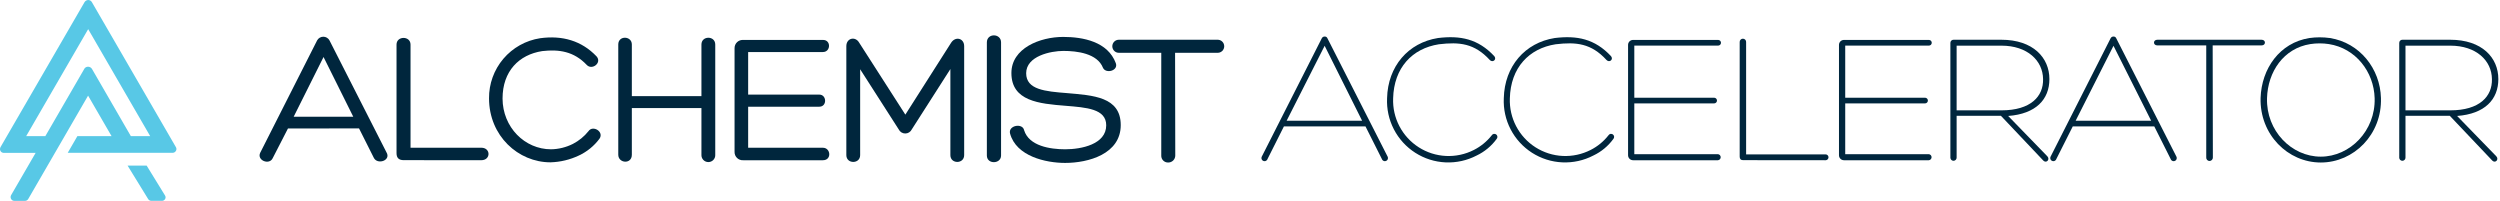 <svg width="921" height="74" viewBox="0 0 921 74" fill="none" xmlns="http://www.w3.org/2000/svg">
<path d="M106.09 47.32L100.44 58.32C99.19 60.9 94.59 59.09 95.84 56.32L116.84 14.86C117.064 14.456 117.392 14.119 117.791 13.884C118.189 13.65 118.643 13.526 119.105 13.526C119.567 13.526 120.021 13.65 120.419 13.884C120.818 14.119 121.146 14.456 121.37 14.86L142.37 56.11C144.19 59.11 139.03 60.85 137.7 58.11L132.27 47.31L106.09 47.32ZM119.19 21L108.19 43H130.14L119.19 21Z" fill="#00263D"/>
<path d="M148.73 59C146.85 59 146.08 58.09 146.08 56.42V16.42C146.08 13.15 151.24 13.15 151.24 16.42V54.42H177.3C180.86 54.42 180.86 59.02 177.3 59.02L148.73 59Z" fill="#00263D"/>
<path d="M213.26 57.29C209.988 58.84 206.429 59.695 202.81 59.8C190.89 59.8 180.16 50.04 180.16 36.24C180.108 30.898 181.985 25.715 185.445 21.645C188.906 17.574 193.719 14.888 199 14.08C207.16 12.97 214.26 14.99 219.77 20.77C221.86 23.14 218.1 26 216.15 23.91C211.41 18.91 205.9 18.12 199.77 18.82C191.2 20.14 185.14 26.21 185.14 36.31C185.18 46.9 193.33 55 203 55C205.81 54.954 208.573 54.27 211.08 53C213.289 51.86 215.234 50.269 216.79 48.33C218.4 45.96 222.65 48.54 220.84 51.12C218.862 53.772 216.258 55.892 213.26 57.29Z" fill="#00263D"/>
<path d="M232.77 35.41H258.41V16.41C258.41 13.07 263.5 13.07 263.5 16.41V57C263.522 57.348 263.472 57.696 263.354 58.024C263.236 58.352 263.052 58.651 262.814 58.905C262.575 59.159 262.287 59.362 261.968 59.5C261.648 59.638 261.303 59.71 260.955 59.71C260.607 59.71 260.262 59.638 259.942 59.5C259.623 59.362 259.335 59.159 259.096 58.905C258.858 58.651 258.674 58.352 258.556 58.024C258.438 57.696 258.388 57.348 258.41 57V39.8H232.77V57C232.77 60.62 227.77 60.2 227.77 57V16.38C227.77 12.97 232.77 13.18 232.77 16.38V35.41Z" fill="#00263D"/>
<path d="M275.62 54.43H303.15C306.08 54.43 306.49 59.03 303.15 59.03H273.81C273.394 59.058 272.976 58.999 272.584 58.856C272.191 58.713 271.833 58.49 271.532 58.202C271.231 57.913 270.993 57.564 270.835 57.178C270.676 56.792 270.599 56.377 270.61 55.96V17.71C270.609 17.299 270.693 16.891 270.856 16.514C271.019 16.136 271.258 15.796 271.558 15.515C271.858 15.233 272.213 15.017 272.6 14.878C272.988 14.74 273.4 14.683 273.81 14.71H303.22C306.22 14.71 306.08 19.17 303.15 19.17H275.62V34.85H301.83C304.61 34.85 304.75 39.31 301.83 39.31H275.62V54.43Z" fill="#00263D"/>
<path d="M350.39 15.75C352 13.25 355.2 14.08 355.2 17.01V57.15C355.2 60.49 350.12 60.49 350.12 57.15V25.44L335.9 47.67C335.682 48.123 335.34 48.504 334.915 48.771C334.49 49.039 333.997 49.18 333.495 49.18C332.993 49.18 332.5 49.039 332.075 48.771C331.65 48.504 331.308 48.123 331.09 47.67L316.88 25.51V57.15C316.88 60.49 311.79 60.49 311.79 57.15V17C311.79 14 315.13 13.24 316.53 15.74L333.53 42.23L350.39 15.75Z" fill="#00263D"/>
<path d="M363.56 15.62C363.56 12.13 368.79 12.2 368.79 15.62V57.29C368.79 60.49 363.56 60.63 363.56 57.29V15.62Z" fill="#00263D"/>
<path d="M377.29 48C379.1 53.78 386.84 55 392.41 55C398.33 55 407.53 53.19 407.53 46.15C407.53 40.08 400.22 39.6 392.53 38.97C382.91 38.2 372.6 37.3 372.6 26.91C372.6 17.72 383.19 13.6 391.69 13.6C399.01 13.6 408.14 15.35 411.07 23.29C412.07 26.08 407.37 27.29 406.33 24.96C404.24 19.67 396.78 18.76 391.76 18.76C387.09 18.76 378.04 20.64 378.04 26.98C378.04 33.05 385.04 33.67 393.09 34.3C402.63 35.14 412.88 35.62 412.88 46.08C412.88 56.74 400.96 60.02 392.39 60.02C385.28 60.02 374.39 57.58 372.11 49.21C371.3 46.21 376.73 45.16 377.29 48Z" fill="#00263D"/>
<path d="M448.44 14.64C448.769 14.619 449.099 14.665 449.409 14.777C449.719 14.888 450.003 15.062 450.244 15.287C450.484 15.512 450.676 15.785 450.807 16.087C450.938 16.389 451.005 16.715 451.005 17.045C451.005 17.375 450.938 17.701 450.807 18.003C450.676 18.305 450.484 18.578 450.244 18.803C450.003 19.029 449.719 19.202 449.409 19.314C449.099 19.425 448.769 19.471 448.44 19.45H432.9C432.9 31.99 432.97 44.74 432.97 57.29C432.97 57.635 432.901 57.976 432.767 58.294C432.633 58.611 432.437 58.899 432.19 59.139C431.943 59.38 431.65 59.569 431.329 59.694C431.008 59.819 430.665 59.879 430.32 59.87C429.983 59.876 429.648 59.812 429.336 59.684C429.024 59.556 428.742 59.364 428.507 59.123C428.272 58.881 428.089 58.594 427.969 58.279C427.849 57.963 427.795 57.627 427.81 57.29V19.45H412.34C412.011 19.471 411.681 19.425 411.371 19.314C411.061 19.202 410.777 19.029 410.536 18.803C410.296 18.578 410.104 18.305 409.973 18.003C409.842 17.701 409.775 17.375 409.775 17.045C409.775 16.715 409.842 16.389 409.973 16.087C410.104 15.785 410.296 15.512 410.536 15.287C410.777 15.062 411.061 14.888 411.371 14.777C411.681 14.665 412.011 14.619 412.34 14.64H448.44Z" fill="#00263D"/>
<path d="M473 46.56L466.8 58.89C466.637 59.123 466.393 59.287 466.116 59.35C465.84 59.414 465.549 59.373 465.3 59.235C465.052 59.097 464.863 58.872 464.771 58.604C464.678 58.335 464.689 58.041 464.8 57.78L486.96 14.08C487.059 13.889 487.21 13.729 487.396 13.619C487.582 13.51 487.794 13.454 488.01 13.46C488.221 13.444 488.431 13.496 488.611 13.607C488.79 13.719 488.93 13.884 489.01 14.08L511.24 57.78C511.351 58.041 511.362 58.335 511.269 58.604C511.177 58.872 510.988 59.097 510.74 59.235C510.491 59.373 510.2 59.414 509.924 59.35C509.647 59.287 509.403 59.123 509.24 58.89L503.04 46.56H473ZM488 16.87L474 44.47H501.8L488 16.87Z" fill="#00263D"/>
<path d="M544 57.29C540.475 59.126 536.528 60 532.558 59.823C528.588 59.646 524.734 58.424 521.387 56.282C518.039 54.14 515.316 51.152 513.493 47.621C511.669 44.09 510.809 40.14 511 36.17C511.28 24.4 518.8 15.75 529.74 14.01C537.97 13.01 544.52 14.29 550.51 20.7C551.51 21.96 549.88 23.21 548.84 22.1C543.19 15.96 537.69 15.41 530.09 16.31C520.27 17.84 513.51 24.95 513.23 36.24C513.094 39.806 513.893 43.345 515.548 46.506C517.203 49.667 519.655 52.341 522.663 54.262C525.67 56.182 529.127 57.283 532.691 57.455C536.255 57.626 539.802 56.863 542.98 55.24C545.531 53.948 547.769 52.115 549.54 49.87C549.619 49.732 549.727 49.613 549.856 49.52C549.984 49.426 550.131 49.361 550.287 49.328C550.442 49.296 550.603 49.296 550.758 49.33C550.914 49.363 551.06 49.429 551.188 49.524C551.316 49.618 551.423 49.738 551.502 49.876C551.58 50.014 551.629 50.167 551.644 50.326C551.659 50.484 551.641 50.644 551.59 50.794C551.54 50.945 551.458 51.083 551.35 51.2C549.445 53.81 546.919 55.904 544 57.29Z" fill="#00263D"/>
<path d="M587 57.29C583.475 59.123 579.529 59.994 575.56 59.815C571.591 59.637 567.739 58.415 564.392 56.274C561.046 54.132 558.323 51.146 556.498 47.616C554.674 44.087 553.812 40.139 554 36.17C554.28 24.4 561.81 15.75 572.75 14.01C580.97 13.01 587.52 14.29 593.51 20.7C594.51 21.96 592.89 23.21 591.84 22.1C586.2 15.96 580.69 15.41 573.1 16.31C563.27 17.84 556.51 24.95 556.23 36.24C556.096 39.806 556.897 43.345 558.553 46.506C560.209 49.667 562.663 52.34 565.67 54.26C568.678 56.181 572.136 57.281 575.7 57.453C579.264 57.625 582.811 56.862 585.99 55.24C588.54 53.95 590.776 52.117 592.54 49.87C592.619 49.732 592.727 49.613 592.856 49.52C592.984 49.426 593.131 49.361 593.287 49.328C593.442 49.296 593.603 49.296 593.758 49.33C593.914 49.363 594.06 49.429 594.188 49.524C594.316 49.618 594.423 49.738 594.502 49.876C594.58 50.014 594.629 50.167 594.644 50.326C594.659 50.484 594.641 50.644 594.59 50.794C594.54 50.945 594.458 51.083 594.35 51.2C592.448 53.813 589.921 55.907 587 57.29Z" fill="#00263D"/>
<path d="M602.08 56.8H632.89C633.168 56.826 633.425 56.955 633.613 57.161C633.8 57.367 633.904 57.636 633.904 57.915C633.904 58.194 633.8 58.462 633.613 58.669C633.425 58.875 633.168 59.004 632.89 59.03H601.67C601.421 59.037 601.173 58.993 600.941 58.901C600.709 58.809 600.499 58.671 600.322 58.495C600.145 58.319 600.006 58.109 599.913 57.878C599.82 57.647 599.775 57.399 599.78 57.15V16.52C599.781 16.276 599.831 16.034 599.928 15.81C600.024 15.586 600.165 15.383 600.341 15.214C600.518 15.045 600.726 14.914 600.954 14.827C601.183 14.74 601.426 14.701 601.67 14.71H633C633.277 14.719 633.539 14.838 633.729 15.041C633.918 15.243 634.019 15.513 634.01 15.79C634.001 16.067 633.882 16.329 633.679 16.519C633.477 16.708 633.207 16.809 632.93 16.8H602.08V36H631.49C631.767 36 632.033 36.11 632.229 36.306C632.425 36.502 632.535 36.768 632.535 37.045C632.535 37.322 632.425 37.588 632.229 37.784C632.033 37.98 631.767 38.09 631.49 38.09H602.08V56.8Z" fill="#00263D"/>
<path d="M642.15 59C641.25 59 640.9 58.51 640.9 57.68V15.55C640.885 15.385 640.904 15.219 640.957 15.062C641.01 14.905 641.094 14.761 641.206 14.639C641.317 14.517 641.453 14.419 641.605 14.352C641.756 14.286 641.92 14.251 642.085 14.251C642.25 14.251 642.414 14.286 642.565 14.352C642.717 14.419 642.853 14.517 642.964 14.639C643.076 14.761 643.16 14.905 643.213 15.062C643.266 15.219 643.285 15.385 643.27 15.55V56.87H672.54C672.826 56.87 673.101 56.984 673.304 57.186C673.506 57.389 673.62 57.664 673.62 57.95C673.62 58.236 673.506 58.511 673.304 58.714C673.101 58.916 672.826 59.03 672.54 59.03L642.15 59Z" fill="#00263D"/>
<path d="M679.78 56.8H710.58C710.857 56.826 711.115 56.955 711.303 57.161C711.49 57.367 711.594 57.636 711.594 57.915C711.594 58.194 711.49 58.462 711.303 58.669C711.115 58.875 710.857 59.004 710.58 59.03H679.36C679.111 59.037 678.864 58.993 678.632 58.901C678.401 58.809 678.191 58.671 678.015 58.495C677.839 58.319 677.701 58.109 677.609 57.877C677.517 57.646 677.473 57.399 677.48 57.15V16.52C677.481 16.277 677.531 16.036 677.627 15.812C677.723 15.589 677.862 15.387 678.038 15.218C678.213 15.049 678.42 14.917 678.647 14.83C678.874 14.743 679.117 14.702 679.36 14.71H710.65C710.927 14.719 711.189 14.838 711.379 15.041C711.568 15.243 711.669 15.513 711.66 15.79C711.651 16.067 711.532 16.329 711.329 16.519C711.127 16.708 710.857 16.809 710.58 16.8H679.78V36H709.19C709.467 36 709.733 36.11 709.929 36.306C710.125 36.502 710.235 36.768 710.235 37.045C710.235 37.322 710.125 37.588 709.929 37.784C709.733 37.98 709.467 38.09 709.19 38.09H679.78V56.8Z" fill="#00263D"/>
<path d="M720.82 42.65V58.05C720.825 58.201 720.799 58.352 720.746 58.493C720.692 58.634 720.611 58.763 720.508 58.873C720.404 58.983 720.28 59.072 720.142 59.134C720.005 59.196 719.856 59.23 719.705 59.235C719.554 59.24 719.404 59.214 719.262 59.161C719.121 59.107 718.992 59.026 718.882 58.923C718.772 58.819 718.683 58.695 718.621 58.557C718.559 58.42 718.525 58.271 718.52 58.12V15.82C718.514 15.663 718.541 15.506 718.599 15.359C718.657 15.213 718.745 15.08 718.857 14.969C718.968 14.858 719.102 14.772 719.249 14.715C719.396 14.659 719.553 14.633 719.71 14.64H737.27C749 14.64 755 21.26 755 29.13C755 36.66 750 41.96 739.81 42.72L754.23 57.57C755.35 58.75 753.88 60.28 752.77 59.17L737.13 42.65H720.82ZM720.82 40.65H737.34C748.14 40.65 752.81 35.5 752.67 29.15C752.6 22.32 746.88 16.82 737.34 16.82H720.82V40.65Z" fill="#00263D"/>
<path d="M763.61 46.56L757.4 58.89C757.237 59.123 756.993 59.287 756.716 59.35C756.44 59.414 756.149 59.373 755.9 59.235C755.652 59.097 755.463 58.872 755.371 58.604C755.278 58.335 755.289 58.041 755.4 57.78L777.56 14.08C777.659 13.889 777.81 13.729 777.996 13.619C778.182 13.51 778.394 13.454 778.61 13.46C778.821 13.444 779.031 13.496 779.211 13.607C779.391 13.719 779.53 13.884 779.61 14.08L801.83 57.78C801.941 58.041 801.952 58.335 801.859 58.604C801.767 58.872 801.578 59.097 801.33 59.235C801.081 59.373 800.79 59.414 800.514 59.35C800.237 59.287 799.993 59.123 799.83 58.89L793.63 46.56H763.61ZM778.61 16.87L764.67 44.47H792.48L778.61 16.87Z" fill="#00263D"/>
<path d="M833.15 14.64C834.82 14.64 834.82 16.73 833.15 16.73H815.15L815.22 57.98C815.229 58.15 815.204 58.321 815.146 58.481C815.087 58.642 814.997 58.789 814.88 58.913C814.763 59.037 814.622 59.137 814.466 59.205C814.309 59.273 814.141 59.309 813.97 59.31C813.803 59.307 813.638 59.269 813.486 59.199C813.334 59.129 813.197 59.029 813.086 58.904C812.974 58.779 812.889 58.633 812.837 58.474C812.784 58.315 812.765 58.147 812.78 57.98V16.73H794.78C793.11 16.73 793.11 14.64 794.78 14.64H833.15Z" fill="#00263D"/>
<path d="M832.8 36.1C833.15 25.3 839.8 15.75 850.8 14.01C853.298 13.66 855.832 13.66 858.33 14.01C869.33 15.75 876.86 25.3 877.14 36.1C877.56 49.55 867.14 59.87 854.98 59.87C842.82 59.87 832.45 49.55 832.8 36.1ZM835.17 36.17C834.82 48.17 844.17 57.71 854.96 57.71C865.75 57.71 875.17 48.16 874.82 36.17C874.54 26.42 867.82 17.78 857.96 16.24C855.697 15.89 853.393 15.89 851.13 16.24C841.3 17.78 835.45 26.42 835.17 36.17Z" fill="#00263D"/>
<path d="M886.18 42.65V58.05C886.189 58.355 886.077 58.651 885.868 58.873C885.659 59.096 885.37 59.226 885.065 59.235C884.76 59.244 884.464 59.132 884.242 58.923C884.019 58.714 883.889 58.425 883.88 58.12V15.82C883.873 15.663 883.899 15.507 883.955 15.36C884.012 15.214 884.099 15.081 884.21 14.97C884.321 14.859 884.454 14.772 884.6 14.715C884.747 14.659 884.903 14.633 885.06 14.64H902.62C914.4 14.64 920.39 21.26 920.39 29.13C920.39 36.66 915.39 41.96 905.2 42.72L919.63 57.57C920.74 58.75 919.28 60.28 918.17 59.17L902.49 42.65H886.18ZM886.18 40.65H902.69C913.5 40.65 918.17 35.5 918.03 29.15C917.96 22.32 912.24 16.82 902.69 16.82H886.18V40.65Z" fill="#00263D"/>
<path d="M5.284 74H9.215C9.457 73.995 9.693 73.928 9.901 73.806C10.11 73.684 10.283 73.511 10.404 73.303L32.452 35.233L41.1 50.153H28.508L24.95 56.295H63.577C63.787 56.299 63.996 56.254 64.186 56.163C64.376 56.072 64.542 55.939 64.671 55.774C64.845 55.575 64.956 55.33 64.989 55.069C65.023 54.807 64.978 54.542 64.86 54.306L33.851 0.796C33.717 0.555 33.521 0.354 33.284 0.214C33.046 0.075 32.775 0.001 32.499 0C32.226 0.01 31.96 0.087 31.724 0.224C31.488 0.362 31.29 0.555 31.147 0.787L0.185 54.204C0.073 54.418 0.01 54.655 0.001 54.897C-0.005 55.092 0.031 55.286 0.106 55.467C0.181 55.647 0.294 55.809 0.437 55.943C0.579 56.077 0.749 56.179 0.934 56.243C1.119 56.306 1.316 56.33 1.511 56.313H13.13L4.086 71.904C3.973 72.106 3.911 72.332 3.905 72.563C3.899 72.794 3.95 73.023 4.052 73.23C4.162 73.463 4.336 73.659 4.554 73.795C4.773 73.932 5.026 74.003 5.284 74ZM31.035 25.408L16.696 50.162H9.64L32.486 10.736L55.332 50.162H48.212L33.907 25.434C33.763 25.174 33.553 24.958 33.297 24.808C33.041 24.657 32.749 24.578 32.452 24.578C32.158 24.572 31.868 24.646 31.614 24.794C31.36 24.942 31.152 25.158 31.014 25.417L31.035 25.408Z" fill="#58C8E6"/>
<path d="M59.596 73.984H55.757C55.522 73.981 55.291 73.921 55.088 73.81C54.884 73.699 54.714 73.542 54.593 73.352L47 61H54.022L60.794 72.012C60.924 72.21 60.995 72.438 61 72.671C61.005 72.903 60.943 73.133 60.821 73.336C60.699 73.539 60.522 73.708 60.307 73.825C60.092 73.941 59.848 74.002 59.6 74L59.596 73.984Z" fill="#58C8E6"/>
</svg>
